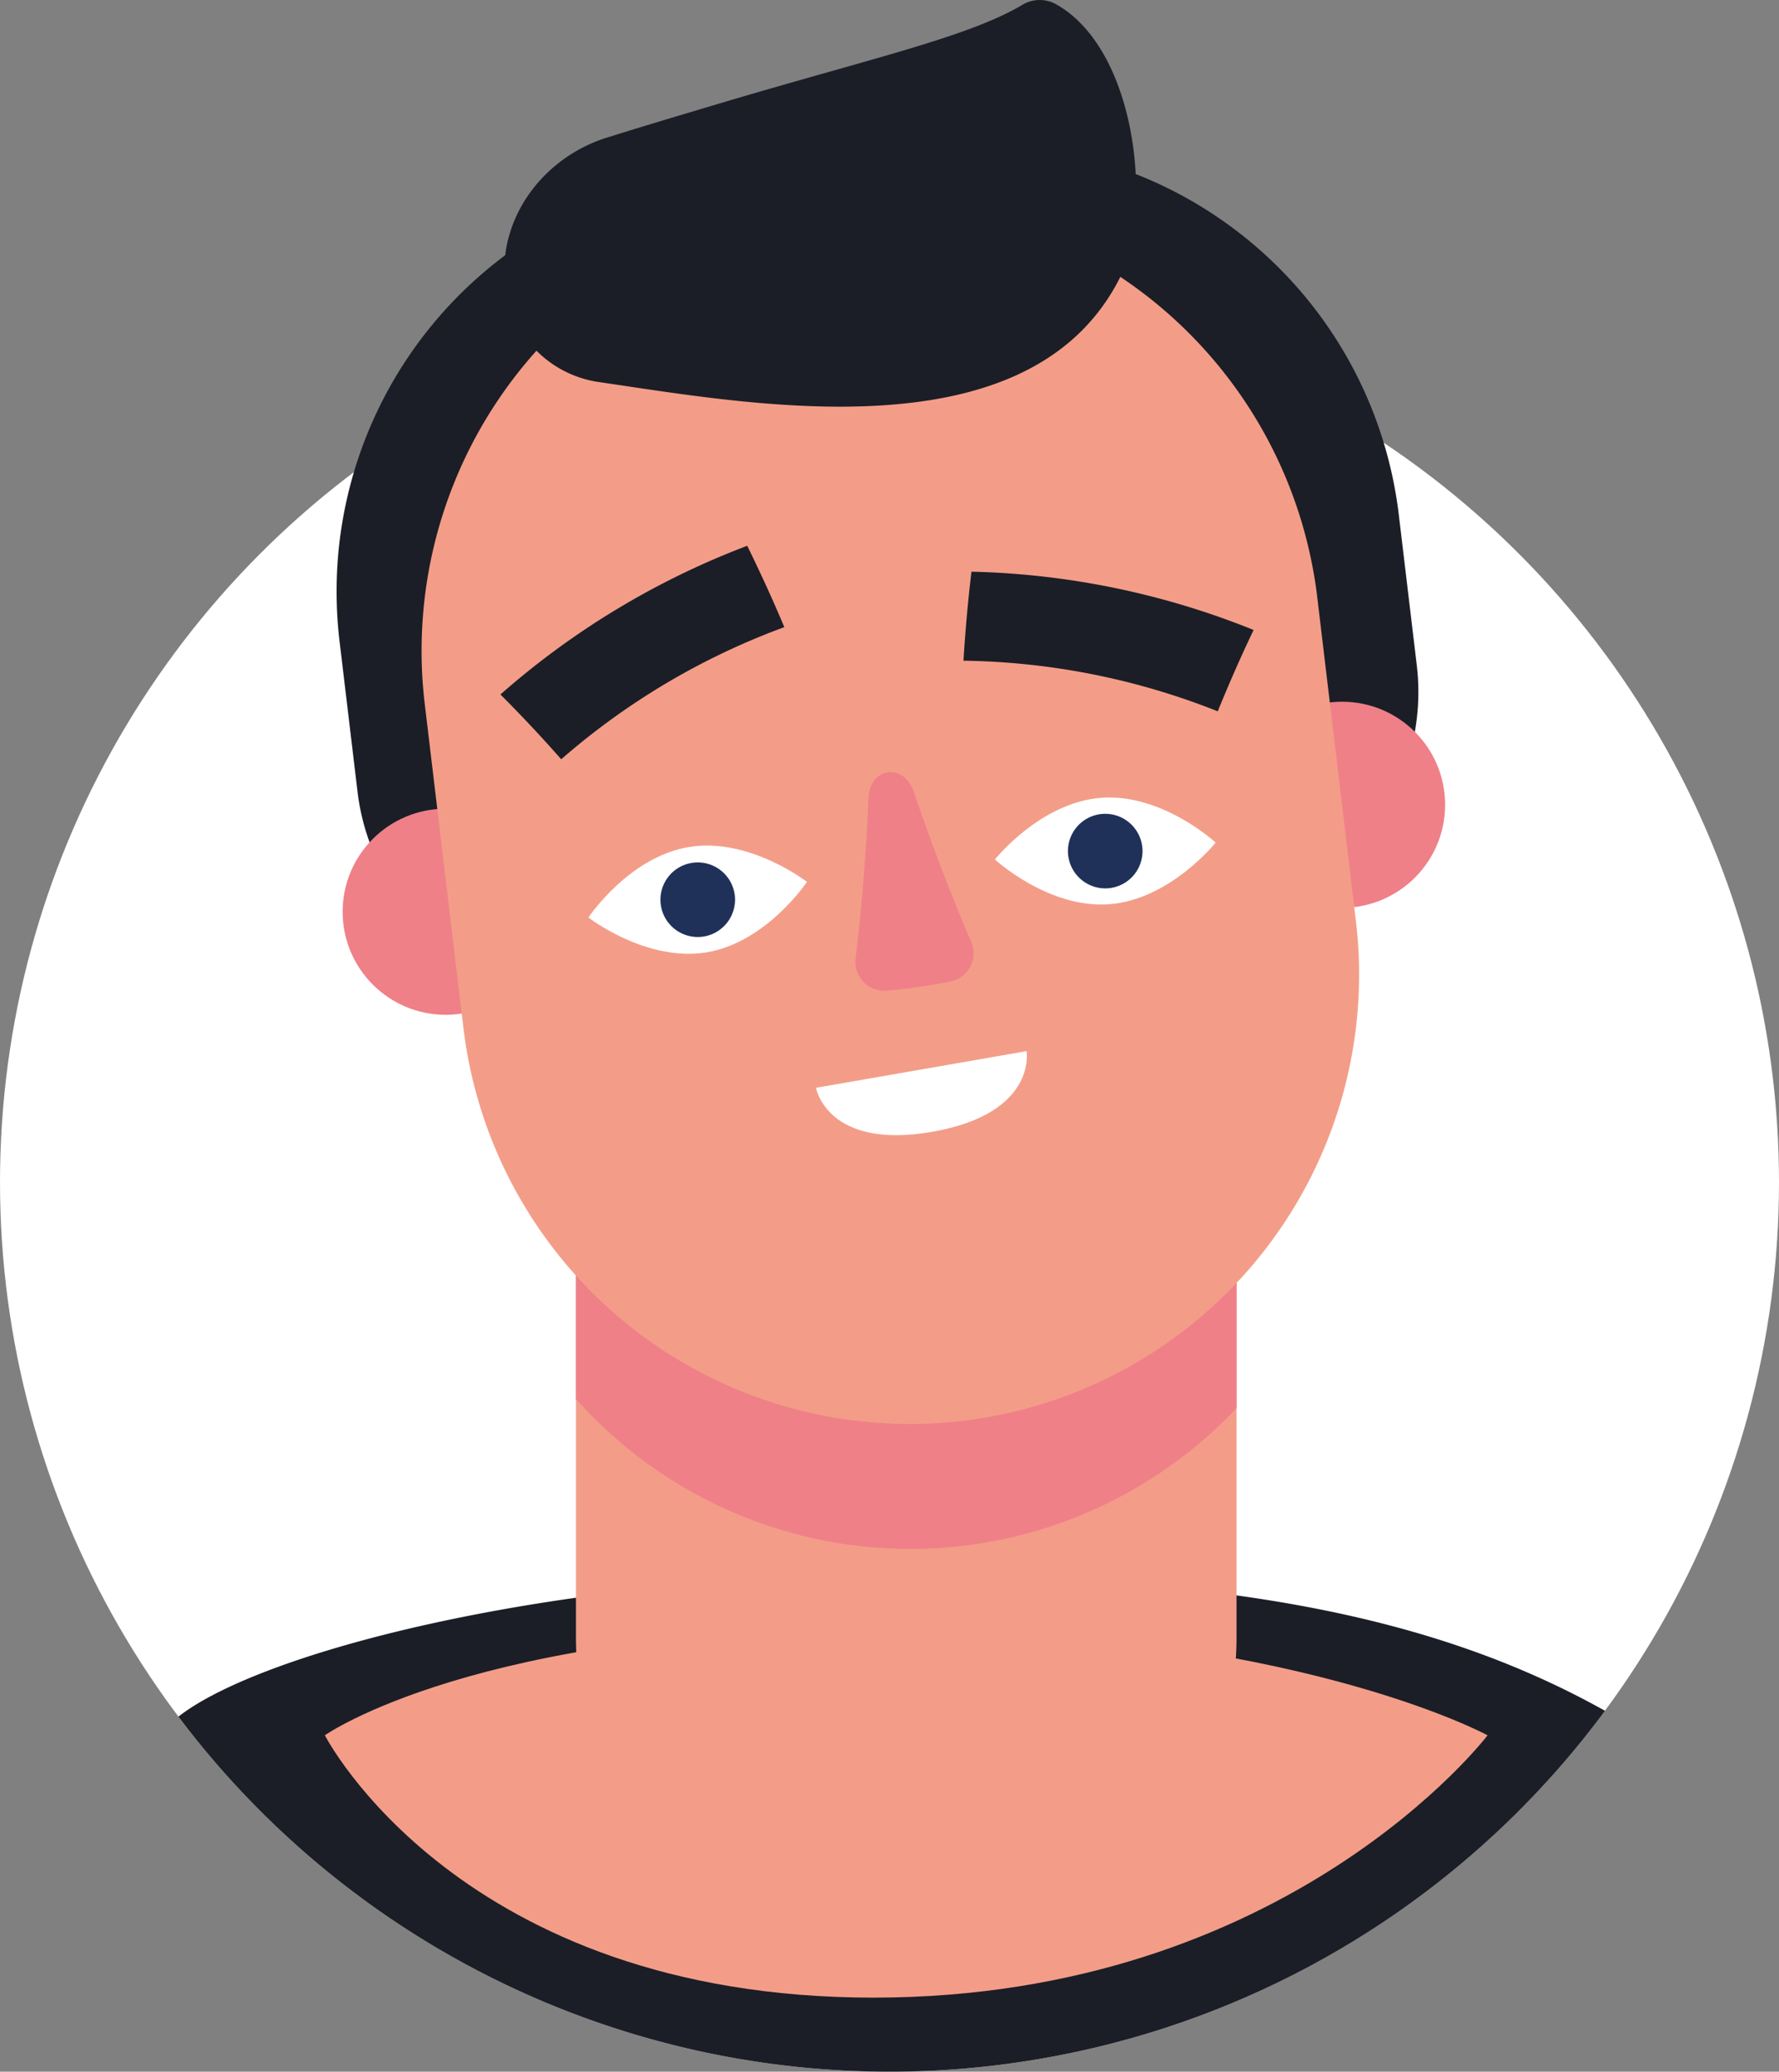 <svg xmlns="http://www.w3.org/2000/svg" width="274.068" height="319.185" viewBox="0 0 274.068 319.185"><rect x="0" y="0" width="274.068" height="319.185" fill="#808080" stroke="none"/><defs><style>.a{fill:#fff;}.b{fill:#1b1e26;}.c{fill:#ef8088;}.d{fill:#f39d88;}.e{fill:#1f3159;}</style></defs><g transform="translate(-81 -5.386)"><g transform="translate(81 50.503)"><circle class="a" cx="137.034" cy="137.034" r="137.034"/></g><g transform="translate(108.484 248.121)"><path class="b" d="M284.1,821.09c-52.564,0-97.811,11.626-110.737,21.747a137.048,137.048,0,0,0,219.775-.9C367.017,827.33,334.7,821.09,284.1,821.09Z" transform="translate(-173.36 -821.09)"/></g><g transform="translate(132.846 27.708)"><path class="b" d="M391.236,199.229l-94.124,11.236a34.775,34.775,0,0,1-38.652-30.409l-2.77-23.193a64.641,64.641,0,0,1,56.522-71.847l34.817-4.157a64.641,64.641,0,0,1,71.847,56.522l2.77,23.193A34.776,34.776,0,0,1,391.236,199.229Z" transform="translate(-255.227 -80.397)"/></g><g transform="translate(133.787 129.986)"><circle class="c" cx="15.876" cy="15.876" r="15.876" transform="translate(0)"/></g><g transform="translate(271.878 113.5)"><circle class="c" cx="15.876" cy="15.876" r="15.876"/></g><g transform="translate(131.049 256.185)"><path class="d" d="M249.19,864.75s23.294-16.56,86.012-16.56,93.112,16.56,93.112,16.56-30.7,40.417-94.606,40.417c-63.89,0-84.518-40.417-84.518-40.417" transform="translate(-249.19 -848.19)"/></g><g transform="translate(169.731 149.426)"><path class="d" d="M430.063,489.43h0a50.877,50.877,0,0,0-50.883,50.883v57.539a50.883,50.883,0,0,0,101.765,0V540.313a50.879,50.879,0,0,0-50.883-50.883" transform="translate(-379.18 -489.43)"/></g><g transform="translate(169.731 149.426)"><path class="c" d="M430.063,489.43h0a50.877,50.877,0,0,0-50.883,50.883v20.628a69.024,69.024,0,0,0,101.765,1.4v-22.03a50.877,50.877,0,0,0-50.883-50.883" transform="translate(-379.18 -489.43)"/></g><g transform="translate(145.883 35.903)"><path class="d" d="M382.505,296.322h0a69.242,69.242,0,0,1-76.959-60.542l-6.014-50.389a69.24,69.24,0,0,1,137.5-16.414l6.014,50.386a69.244,69.244,0,0,1-60.545,76.959" transform="translate(-299.037 -107.937)"/></g><g transform="translate(206.714 124.337)"><g transform="translate(0 42.998)"><path class="a" d="M503.46,555.258,535.9,549.61s1.669,9.606-14.549,12.43-17.893-6.782-17.893-6.782" transform="translate(-503.46 -549.61)"/></g><g transform="translate(6.05)"><path class="c" d="M532.792,408.115q4.017,11.86,8.942,23.378a4.44,4.44,0,0,1-3.178,5.871,83.137,83.137,0,0,1-9.537,1.4,4.47,4.47,0,0,1-5.2-4.752q1.491-12.427,2-24.949c.247-4.711,5.443-5.41,6.966-.943" transform="translate(-523.79 -405.118)"/></g></g><g transform="translate(158.685 5.386)"><path class="b" d="M427.042,6.027a5.175,5.175,0,0,0-5.211.131c-8.409,4.987-23.532,8.273-47.136,15.328-6.666,1.991-12.251,3.66-16.876,5.118-9.451,2.982-16.319,11.79-15.724,21.681,0,.057.006.11.009.167l.012.161a16.99,16.99,0,0,0,14.549,15.641c23.565,3.425,66.336,11.489,80.251-16.1C442.028,37.508,439.513,12.978,427.042,6.027Z" transform="translate(-342.059 -5.386)"/></g><g transform="translate(171.654 135.665)"><g transform="translate(0)"><path class="a" d="M419.3,448.782s-8.859-6.895-18.152-5.377-15.51,10.862-15.51,10.862,8.856,6.88,18.152,5.377c9.293-1.521,15.51-10.862,15.51-10.862" transform="translate(-385.64 -443.187)"/><g transform="translate(11.091 2.584)"><path class="e" d="M434.329,456.7a5.745,5.745,0,1,0-4.752,6.6,5.754,5.754,0,0,0,4.752-6.6" transform="translate(-422.912 -451.872)"/></g></g></g><g transform="translate(234.273 128.257)"><path class="a" d="M596.07,427.838s6.987-8.784,16.376-9.5,17.632,6.9,17.632,6.9-6.987,8.77-16.376,9.5c-9.389.711-17.632-6.9-17.632-6.9" transform="translate(-596.07 -418.292)"/><g transform="translate(11.253 2.495)"><path class="e" d="M633.9,432.867a5.744,5.744,0,1,1,6.172,5.3,5.758,5.758,0,0,1-6.172-5.3" transform="translate(-633.886 -426.676)"/></g></g><g transform="translate(158.096 89.476)"><path class="b" d="M349.445,320.861a109.825,109.825,0,0,1,34.37-20.357q-2.656-6.316-5.719-12.534A123.955,123.955,0,0,0,340.08,310.88c3.238,3.235,6.362,6.576,9.365,9.981" transform="translate(-340.08 -287.97)"/></g><g transform="translate(229.431 93.47)"><path class="b" d="M618.973,322.9a109.965,109.965,0,0,0-39.173-7.8q.415-6.861,1.229-13.715a123.623,123.623,0,0,1,43.467,8.981c-1.979,4.145-3.809,8.311-5.523,12.531" transform="translate(-579.8 -301.39)"/></g></g></svg>